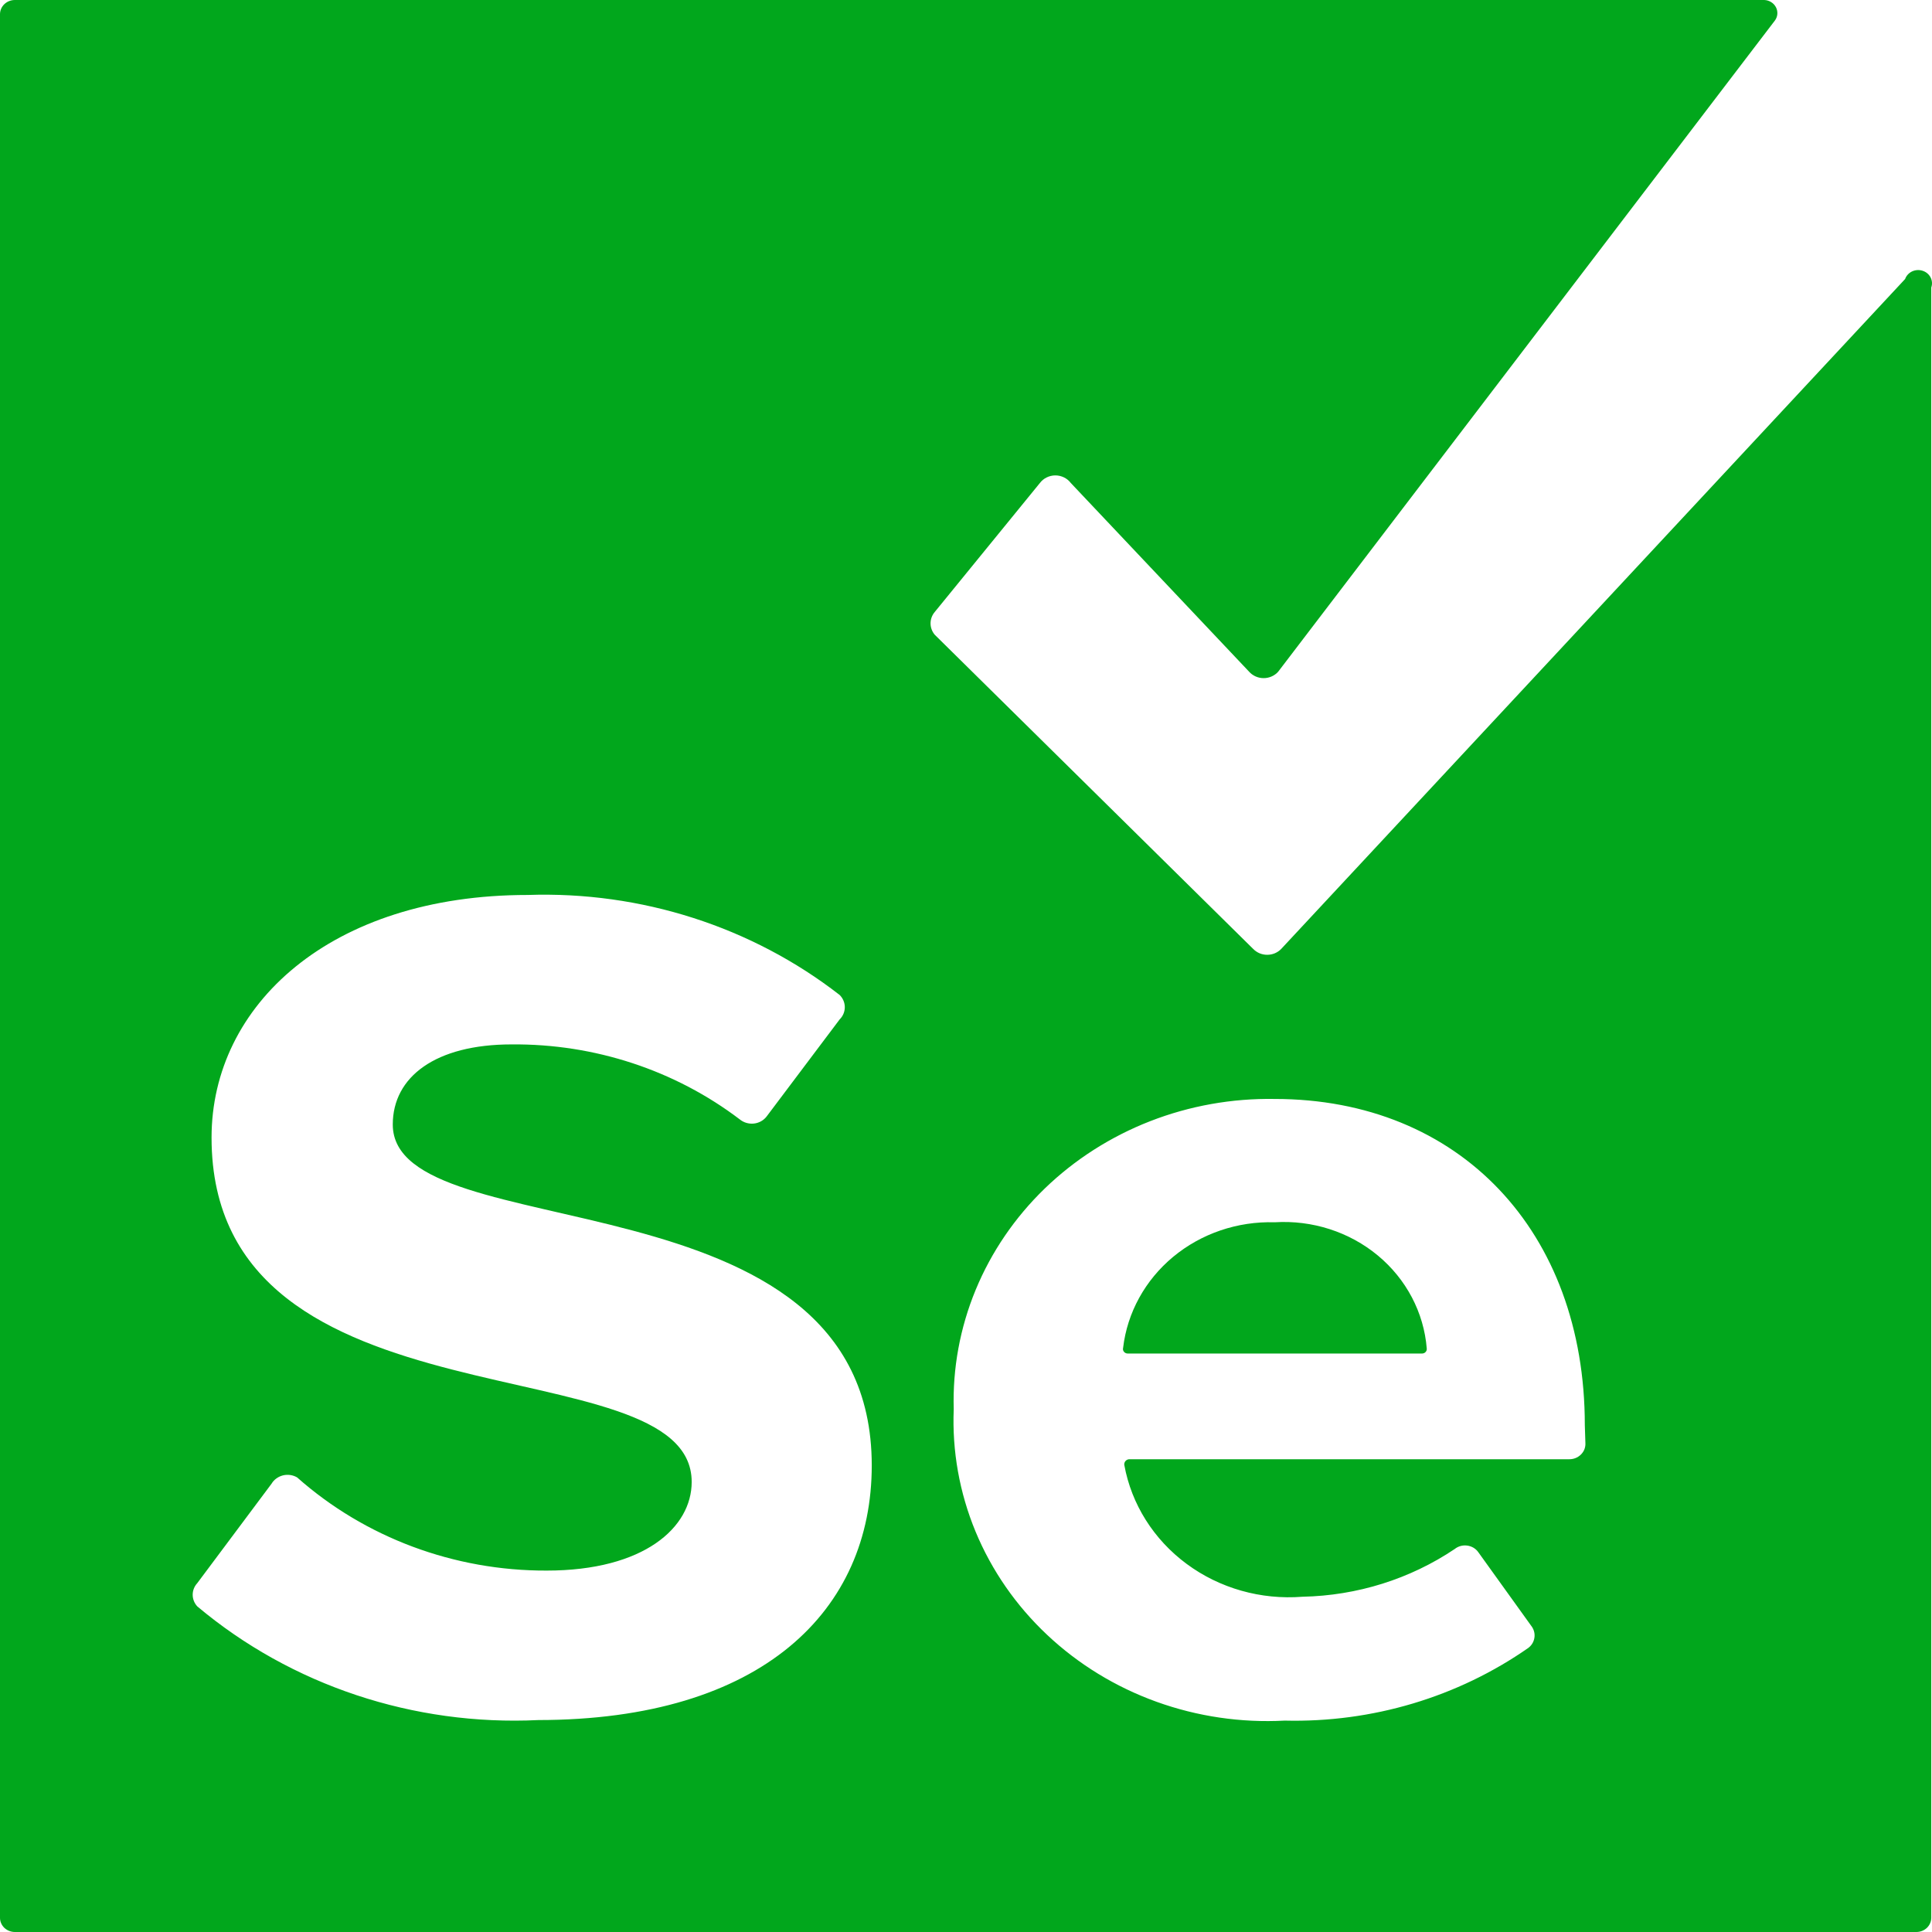 <?xml version="1.0" encoding="UTF-8" standalone="no"?><svg width="60" height="60" viewBox="0 0 60 60" fill="none" xmlns="http://www.w3.org/2000/svg">
<path d="M39.585 37.959C38.432 37.925 37.308 38.308 36.436 39.03C35.564 39.753 35.008 40.763 34.879 41.859C34.873 41.88 34.873 41.902 34.877 41.924C34.882 41.945 34.892 41.965 34.907 41.982C34.921 41.999 34.939 42.013 34.96 42.022C34.981 42.032 35.004 42.036 35.027 42.035H44.162C44.183 42.035 44.203 42.031 44.223 42.023C44.242 42.015 44.259 42.003 44.273 41.988C44.287 41.973 44.297 41.955 44.304 41.936C44.31 41.917 44.312 41.897 44.309 41.877C44.219 40.76 43.673 39.723 42.789 38.99C41.904 38.256 40.753 37.886 39.585 37.959Z" fill="#01A71C"/>
<path d="M59.165 8.665L39.788 29.471C39.733 29.528 39.666 29.573 39.591 29.605C39.516 29.636 39.436 29.652 39.354 29.652C39.273 29.652 39.192 29.636 39.117 29.605C39.043 29.573 38.976 29.528 38.92 29.471L29.029 19.712C28.945 19.612 28.899 19.487 28.899 19.359C28.899 19.23 28.945 19.106 29.029 19.006L32.295 15C32.35 14.927 32.422 14.868 32.505 14.827C32.589 14.786 32.681 14.764 32.775 14.764C32.869 14.764 32.961 14.786 33.045 14.827C33.128 14.868 33.2 14.927 33.255 15L38.791 20.859C38.847 20.922 38.916 20.973 38.994 21.007C39.072 21.042 39.157 21.06 39.243 21.06C39.33 21.06 39.415 21.042 39.493 21.007C39.571 20.973 39.64 20.922 39.696 20.859L55.123 0.635C55.166 0.576 55.192 0.506 55.197 0.434C55.202 0.361 55.187 0.289 55.153 0.224C55.119 0.159 55.068 0.104 55.004 0.065C54.941 0.025 54.867 0.003 54.791 0H0.461C0.339 0 0.222 0.046 0.135 0.129C0.049 0.212 0 0.324 0 0.441V59.559C0 59.676 0.049 59.788 0.135 59.871C0.222 59.953 0.339 60 0.461 60H59.516C59.638 60 59.755 59.953 59.842 59.871C59.928 59.788 59.977 59.676 59.977 59.559V8.929C60.014 8.826 60.006 8.714 59.956 8.616C59.906 8.518 59.817 8.444 59.709 8.409C59.602 8.374 59.484 8.381 59.382 8.429C59.28 8.477 59.202 8.562 59.165 8.665ZM16.72 53.418C12.843 53.605 9.043 52.338 6.127 49.888C6.035 49.788 5.984 49.66 5.984 49.526C5.984 49.393 6.035 49.265 6.127 49.165L8.434 46.077C8.472 46.013 8.523 45.958 8.584 45.914C8.644 45.87 8.714 45.838 8.788 45.819C8.862 45.801 8.939 45.798 9.014 45.808C9.09 45.819 9.162 45.844 9.227 45.882C11.335 47.751 14.104 48.785 16.978 48.776C20.005 48.776 21.481 47.435 21.481 46.023C21.481 41.647 6.57 44.647 6.57 35.329C6.57 31.218 10.261 27.794 16.388 27.794C19.904 27.675 23.346 28.778 26.076 30.9C26.179 31.002 26.236 31.138 26.236 31.279C26.236 31.421 26.179 31.557 26.076 31.659L23.806 34.676C23.759 34.736 23.7 34.787 23.632 34.824C23.564 34.861 23.489 34.885 23.411 34.893C23.333 34.901 23.254 34.894 23.18 34.872C23.105 34.85 23.035 34.813 22.976 34.765C20.963 33.235 18.461 32.412 15.889 32.435C13.527 32.435 12.198 33.441 12.198 34.923C12.198 38.859 27.073 36.229 27.073 45.512C27.073 49.994 23.696 53.418 16.701 53.418H16.72ZM49.236 44.824C49.239 44.889 49.227 44.954 49.203 45.016C49.177 45.077 49.139 45.132 49.091 45.178C49.042 45.225 48.984 45.261 48.921 45.285C48.857 45.309 48.788 45.32 48.72 45.318H35.063C35.042 45.32 35.02 45.326 35.001 45.336C34.982 45.346 34.965 45.36 34.951 45.376C34.937 45.393 34.927 45.412 34.921 45.432C34.915 45.452 34.913 45.473 34.916 45.494C35.137 46.714 35.828 47.811 36.853 48.569C37.877 49.327 39.161 49.69 40.452 49.588C42.146 49.554 43.791 49.038 45.177 48.106C45.231 48.062 45.294 48.031 45.362 48.012C45.43 47.994 45.501 47.99 45.571 48C45.64 48.01 45.707 48.034 45.767 48.07C45.826 48.107 45.876 48.155 45.915 48.212L47.576 50.523C47.645 50.626 47.672 50.75 47.651 50.87C47.631 50.991 47.565 51.1 47.465 51.176C45.272 52.707 42.612 53.501 39.899 53.435C38.543 53.508 37.187 53.308 35.916 52.85C34.646 52.392 33.49 51.685 32.522 50.774C31.554 49.864 30.796 48.77 30.296 47.563C29.797 46.356 29.566 45.062 29.619 43.765C29.582 42.499 29.813 41.238 30.299 40.06C30.785 38.882 31.516 37.81 32.447 36.909C33.379 36.009 34.492 35.298 35.718 34.82C36.945 34.342 38.261 34.107 39.585 34.129C45.324 34.129 49.218 38.241 49.218 44.259L49.236 44.824Z" fill="#01A71C"/>
</svg>
